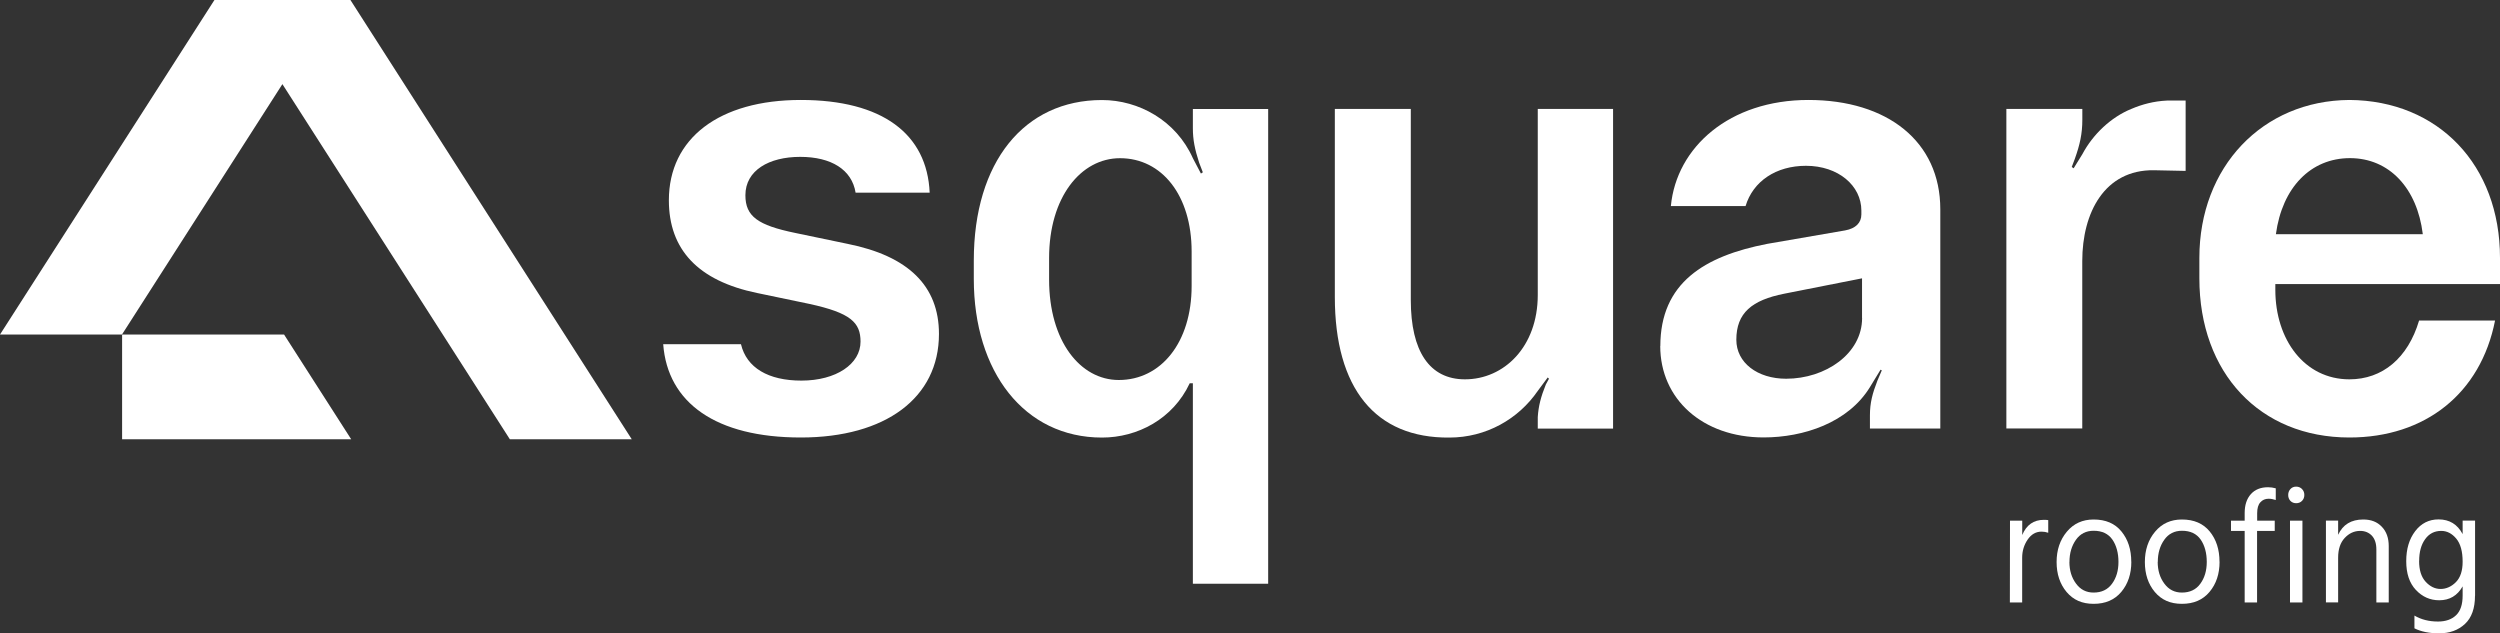 <svg width="75" height="19" viewBox="0 0 75 19" fill="none" xmlns="http://www.w3.org/2000/svg">
<rect x="0" y="0" width="75" height="19" fill="#333333" stroke="none"/>
<g clip-path="url(#clip0_1_755)">
<path d="M60.669 18.073H60.296L60.3 15.62H60.667V16.05C60.793 15.748 61.009 15.595 61.317 15.595C61.373 15.595 61.417 15.598 61.447 15.604V15.983C61.382 15.96 61.315 15.949 61.245 15.949C61.079 15.949 60.939 16.028 60.83 16.187C60.721 16.346 60.665 16.527 60.665 16.733V18.073H60.669Z" fill="white"/>
<path d="M63.94 16.852C63.94 17.217 63.84 17.517 63.639 17.757C63.438 17.997 63.161 18.115 62.81 18.115C62.459 18.115 62.198 17.997 61.997 17.759C61.799 17.522 61.698 17.224 61.698 16.861C61.698 16.498 61.801 16.194 62.006 15.95C62.211 15.705 62.479 15.585 62.808 15.585C63.17 15.585 63.447 15.703 63.643 15.943C63.84 16.183 63.938 16.485 63.938 16.852H63.94ZM62.082 16.857C62.082 17.112 62.148 17.329 62.281 17.508C62.413 17.688 62.588 17.777 62.808 17.777C63.046 17.777 63.231 17.69 63.36 17.513C63.489 17.338 63.554 17.119 63.554 16.857C63.554 16.595 63.493 16.362 63.371 16.187C63.249 16.012 63.061 15.923 62.81 15.923C62.584 15.923 62.407 16.012 62.278 16.194C62.15 16.375 62.084 16.595 62.084 16.857H62.082Z" fill="white"/>
<path d="M66.587 16.852C66.587 17.217 66.487 17.517 66.286 17.757C66.086 17.997 65.809 18.115 65.458 18.115C65.107 18.115 64.845 17.997 64.644 17.759C64.446 17.522 64.346 17.224 64.346 16.861C64.346 16.498 64.448 16.194 64.653 15.95C64.858 15.705 65.126 15.585 65.456 15.585C65.817 15.585 66.094 15.703 66.291 15.943C66.487 16.183 66.585 16.485 66.585 16.852H66.587ZM64.731 16.857C64.731 17.112 64.797 17.329 64.93 17.508C65.063 17.688 65.237 17.777 65.458 17.777C65.695 17.777 65.881 17.69 66.009 17.513C66.138 17.338 66.203 17.119 66.203 16.857C66.203 16.595 66.142 16.362 66.02 16.187C65.898 16.012 65.711 15.923 65.46 15.923C65.233 15.923 65.056 16.012 64.928 16.194C64.799 16.375 64.734 16.595 64.734 16.857H64.731Z" fill="white"/>
<path d="M68.24 15.929H67.712V18.073H67.34V15.929H66.93V15.62H67.34V15.392C67.34 15.152 67.401 14.964 67.525 14.825C67.649 14.686 67.821 14.617 68.042 14.617C68.118 14.617 68.194 14.628 68.273 14.65V15C68.199 14.975 68.124 14.962 68.057 14.962C67.957 14.962 67.874 14.998 67.811 15.069C67.745 15.141 67.715 15.251 67.715 15.398V15.62H68.242V15.929H68.24Z" fill="white"/>
<path d="M69.06 14.671C69.108 14.72 69.13 14.778 69.13 14.85C69.13 14.921 69.106 14.98 69.06 15.027C69.012 15.074 68.955 15.096 68.886 15.096C68.816 15.096 68.759 15.074 68.713 15.027C68.668 14.98 68.646 14.921 68.646 14.85C68.646 14.778 68.668 14.72 68.713 14.671C68.759 14.621 68.816 14.599 68.886 14.599C68.955 14.599 69.012 14.623 69.06 14.671ZM69.073 18.073H68.7V15.62H69.073V18.073Z" fill="white"/>
<path d="M71.664 18.073H71.291V16.485C71.291 16.303 71.245 16.167 71.156 16.07C71.066 15.976 70.948 15.927 70.805 15.927C70.626 15.927 70.471 15.999 70.34 16.14C70.209 16.281 70.144 16.478 70.144 16.731V18.071H69.778V15.618H70.144V16.044C70.286 15.737 70.536 15.585 70.898 15.585C71.132 15.585 71.315 15.656 71.454 15.802C71.594 15.947 71.662 16.14 71.662 16.382V18.071L71.664 18.073Z" fill="white"/>
<path d="M74.25 17.873C74.25 18.247 74.15 18.53 73.949 18.718C73.748 18.906 73.489 19 73.173 19C72.883 19 72.636 18.951 72.433 18.85V18.467C72.634 18.586 72.87 18.646 73.14 18.646C73.369 18.646 73.55 18.583 73.681 18.458C73.814 18.332 73.879 18.135 73.879 17.867V17.591C73.722 17.869 73.489 18.008 73.177 18.008C72.904 18.008 72.671 17.905 72.477 17.699C72.283 17.493 72.187 17.206 72.187 16.836C72.187 16.467 72.276 16.171 72.455 15.936C72.634 15.701 72.867 15.582 73.157 15.582C73.484 15.582 73.724 15.73 73.879 16.023V15.618H74.252V17.873H74.25ZM72.573 16.827C72.573 17.101 72.638 17.311 72.771 17.454C72.904 17.598 73.053 17.669 73.218 17.669C73.384 17.669 73.543 17.6 73.678 17.463C73.812 17.327 73.879 17.123 73.879 16.852C73.879 16.538 73.814 16.308 73.685 16.155C73.556 16.003 73.408 15.927 73.238 15.927C73.033 15.927 72.872 16.01 72.754 16.176C72.634 16.341 72.575 16.559 72.575 16.827H72.573Z" fill="white"/>
<path d="M19.896 10.325H22.229C22.397 11.035 23.051 11.418 24.041 11.418C25.088 11.418 25.816 10.919 25.816 10.249C25.816 9.674 25.518 9.387 24.285 9.118L22.718 8.791C20.943 8.426 20.066 7.488 20.066 6.009C20.066 4.148 21.579 2.999 24.024 2.999C26.468 2.999 27.814 4.016 27.89 5.781H25.668C25.557 5.091 24.94 4.706 24.006 4.706C23.073 4.706 22.362 5.109 22.362 5.857C22.362 6.491 22.735 6.757 23.856 6.988L25.424 7.315C27.253 7.68 28.169 8.581 28.169 10.018C28.169 11.936 26.564 13.125 24.024 13.125C21.483 13.125 20.027 12.09 19.896 10.325Z" fill="white"/>
<path d="M35.786 17.511V11.497H35.692C35.189 12.572 34.124 13.127 33.06 13.127C30.727 13.127 29.214 11.152 29.214 8.37V7.814C29.214 4.86 30.727 3.001 33.06 3.001C34.161 3.001 35.282 3.615 35.786 4.746L36.028 5.207L36.085 5.169L35.974 4.88C35.843 4.477 35.786 4.191 35.786 3.846V3.27H38.045V17.513H35.786V17.511ZM35.749 8.581V7.546C35.749 5.857 34.853 4.746 33.601 4.746C32.426 4.746 31.473 5.915 31.473 7.738V8.39C31.473 10.231 32.406 11.4 33.564 11.4C34.833 11.4 35.749 10.269 35.749 8.581Z" fill="white"/>
<path d="M40.045 8.908V3.268H42.324V9.002C42.324 10.536 42.884 11.38 43.948 11.38C45.123 11.38 46.133 10.402 46.133 8.849V3.268H48.392V12.858H46.133V12.514C46.153 12.187 46.227 11.9 46.375 11.535L46.469 11.362L46.432 11.324L46.133 11.727C45.553 12.572 44.583 13.127 43.481 13.127C41.259 13.148 40.045 11.651 40.045 8.908Z" fill="white"/>
<path d="M49.81 10.384C49.81 8.484 51.135 7.68 53.022 7.315L55.355 6.912C55.673 6.854 55.841 6.681 55.841 6.433V6.318C55.841 5.57 55.15 4.974 54.179 4.974C53.283 4.974 52.592 5.436 52.367 6.182H50.126C50.294 4.417 51.881 2.999 54.252 2.999C56.622 2.999 58.209 4.244 58.209 6.278V12.856H56.098V12.453C56.098 12.088 56.173 11.801 56.323 11.418L56.454 11.111L56.417 11.091L56.101 11.609C55.446 12.684 54.103 13.123 52.908 13.123C51.079 13.123 49.807 11.972 49.807 10.379L49.81 10.384ZM55.861 9.539V8.35L53.528 8.811C52.557 9.004 52.09 9.387 52.09 10.193C52.09 10.883 52.725 11.362 53.584 11.362C54.762 11.362 55.863 10.614 55.863 9.539H55.861Z" fill="white"/>
<path d="M60.191 12.859V3.268H62.47V3.593C62.47 4.014 62.396 4.341 62.246 4.762L62.152 5.01L62.209 5.049L62.47 4.627C62.786 4.032 63.329 3.514 63.944 3.266C64.26 3.131 64.616 3.035 65.008 3.017H65.569V5.127L64.616 5.107C63.142 5.089 62.468 6.372 62.468 7.83V12.854H60.189L60.191 12.859Z" fill="white"/>
<path d="M65.981 8.35V7.736C65.981 5.013 67.867 3.017 70.482 2.999C73.153 3.017 75 4.954 75 7.736V8.522H68.26V8.695C68.26 10.191 69.136 11.38 70.482 11.38C71.472 11.38 72.237 10.746 72.573 9.615H74.852C74.422 11.801 72.76 13.125 70.482 13.125C67.793 13.125 65.981 11.188 65.981 8.35ZM72.684 7.026C72.516 5.644 71.677 4.744 70.499 4.744C69.322 4.744 68.465 5.626 68.277 7.026H72.684Z" fill="white"/>
<path d="M10.513 0L18.952 13.177H15.295L8.472 2.524L3.659 10.036H0L6.433 0H10.513Z" fill="white"/>
<path d="M10.535 13.177H3.663V10.036H8.522L10.535 13.177Z" fill="white"/>
</g>
<defs>
<clipPath id="clip0_1_755">
<rect width="75" height="19" fill="white"/>
</clipPath>
</defs>
</svg>
